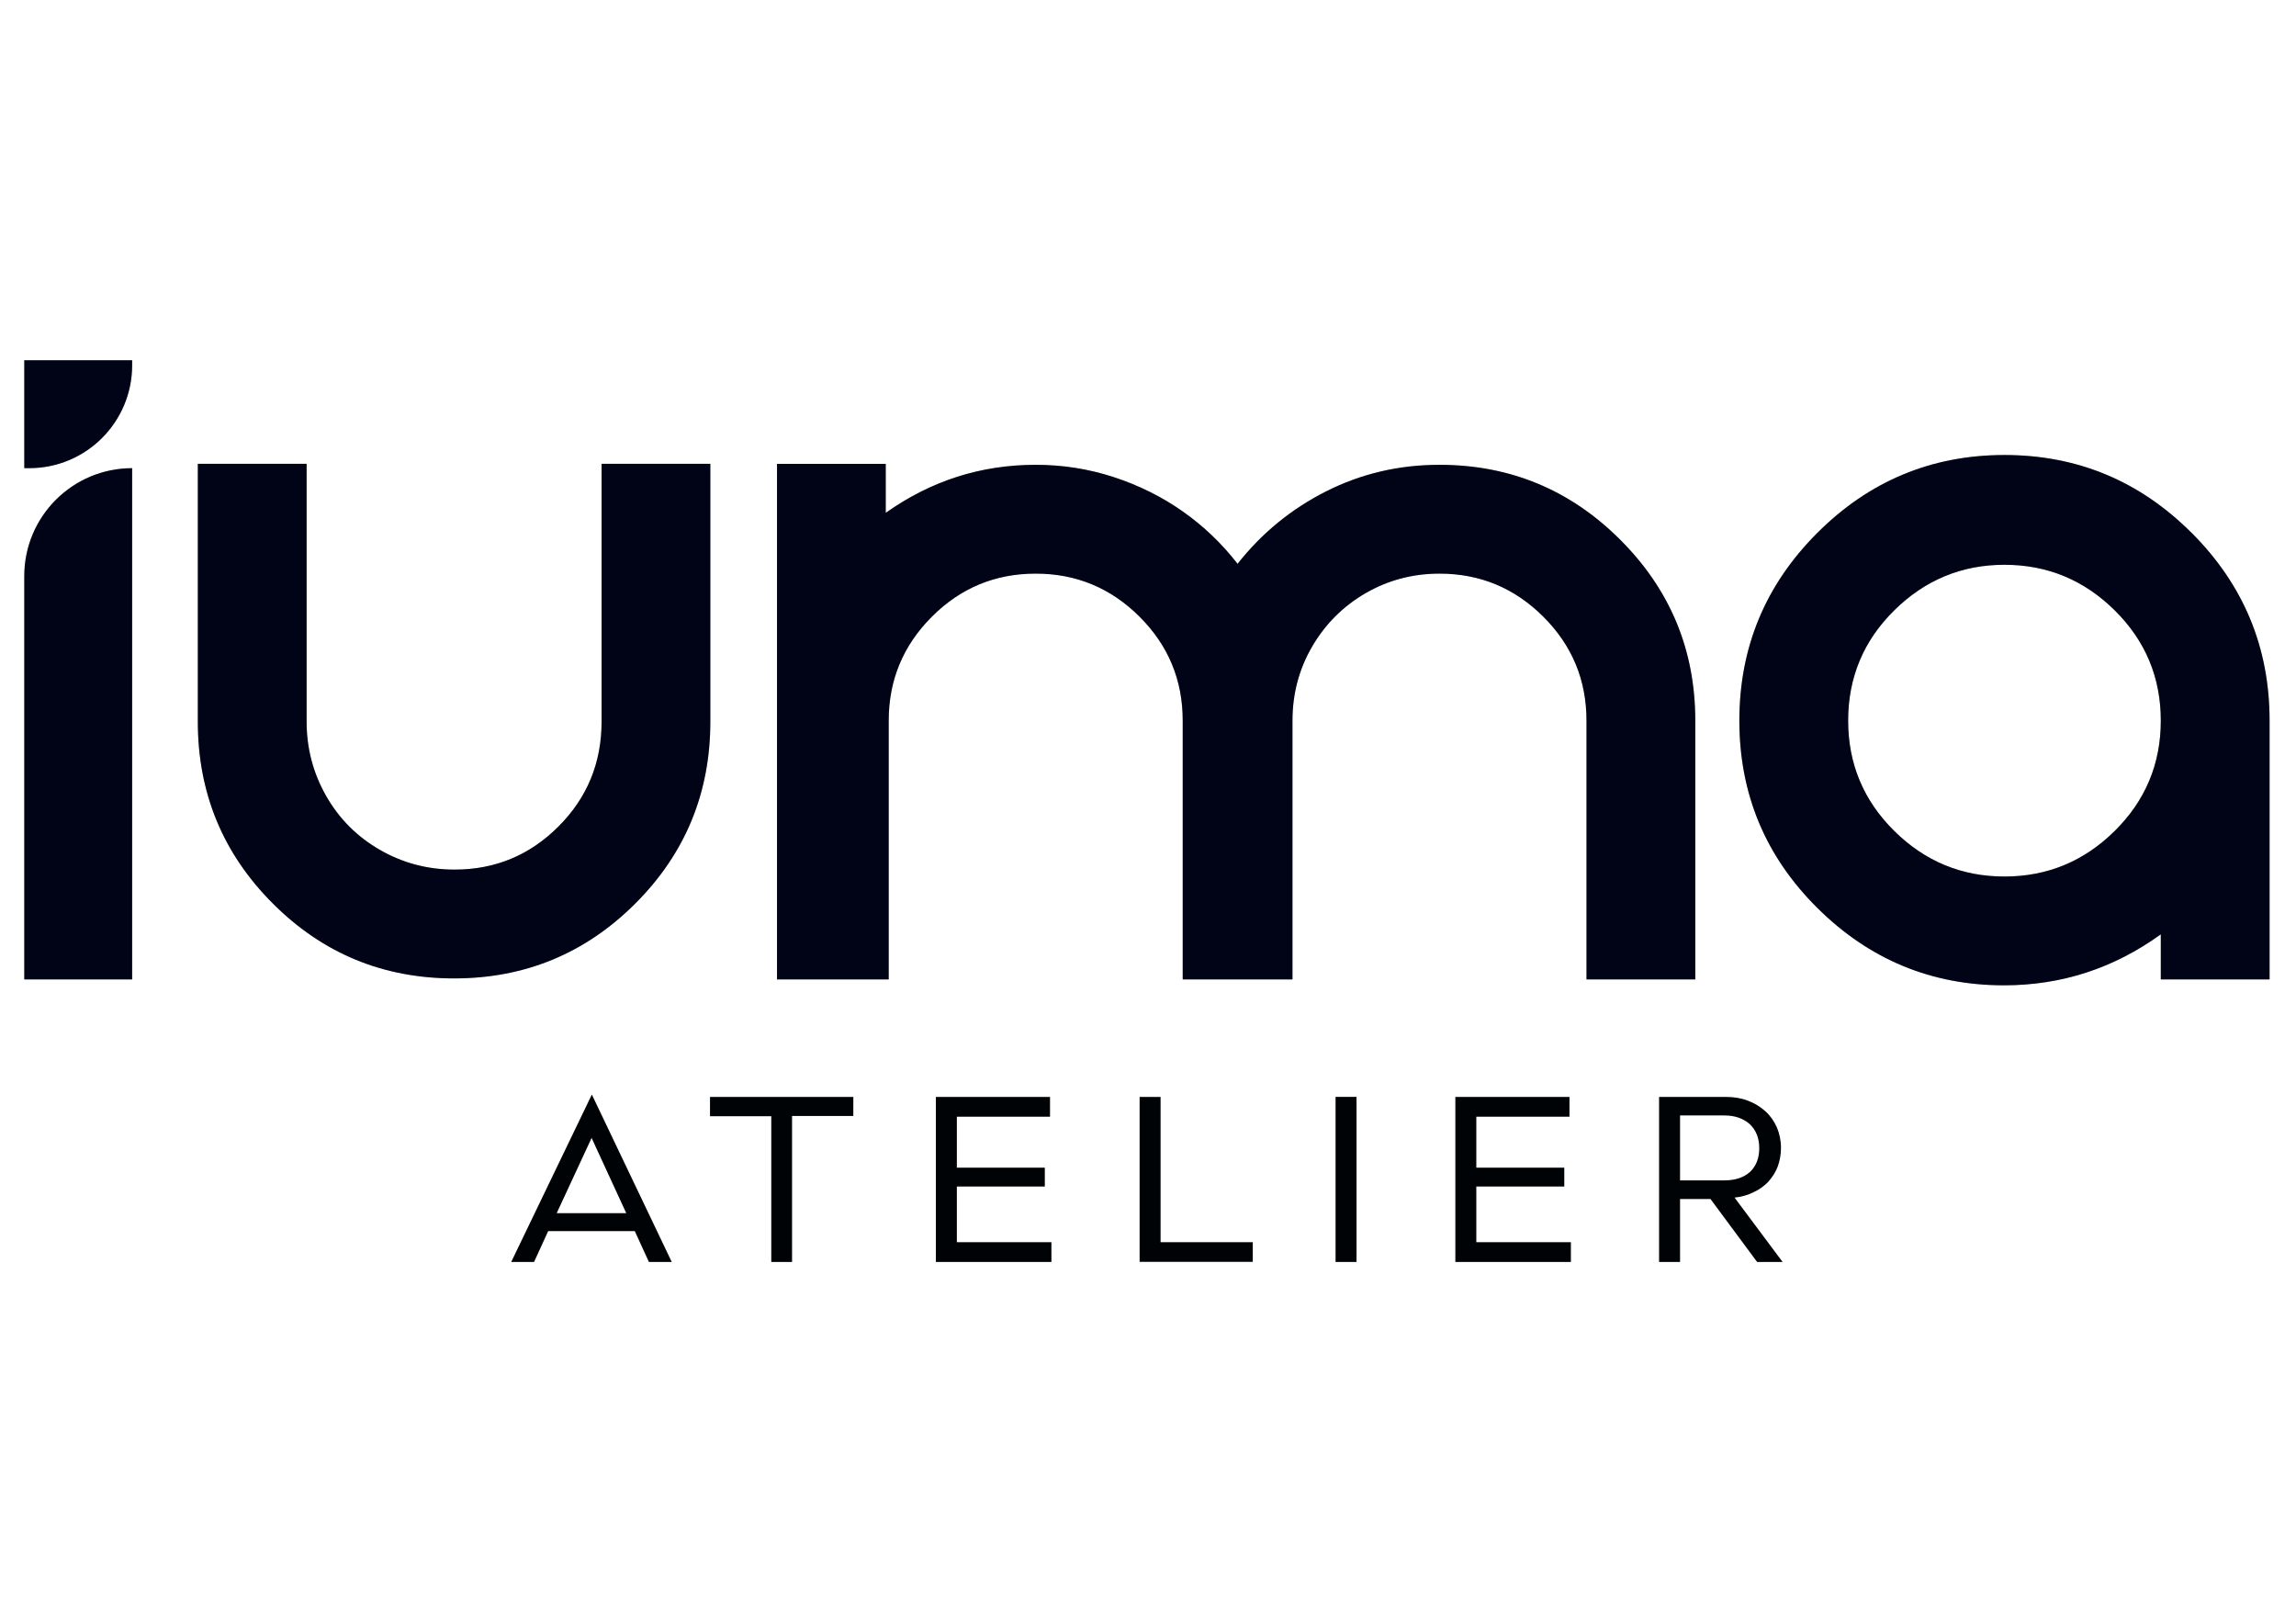 <svg xmlns="http://www.w3.org/2000/svg" xmlns:xlink="http://www.w3.org/1999/xlink" width="1123" zoomAndPan="magnify" viewBox="0 0 842.25 595.5" height="794" preserveAspectRatio="xMidYMid meet" version="1.2"><defs><clipPath id="2e51eadb77"><path d="M 8.742 171.652 L 48.641 171.652 L 48.641 359.27 L 8.742 359.27 Z M 8.742 171.652 "/></clipPath><clipPath id="0b85960086"><path d="M 8.906 211.281 L 8.906 359.219 L 48.477 359.219 L 48.477 171.711 C 26.625 171.711 8.906 189.43 8.906 211.281 "/></clipPath><clipPath id="e92206f7cc"><path d="M 8.742 132 L 48.641 132 L 48.641 171.875 L 8.742 171.875 Z M 8.742 132 "/></clipPath><clipPath id="50ac9ebbcc"><path d="M 8.906 171.711 L 10.738 171.711 C 31.594 171.711 48.477 154.809 48.477 133.973 L 48.477 132.137 L 8.906 132.137 Z M 8.906 171.711 "/></clipPath><clipPath id="b4899f5fc2"><path d="M 8.742 171.652 L 48.641 171.652 L 48.641 359.27 L 8.742 359.27 Z M 8.742 171.652 "/></clipPath><clipPath id="44a824bda3"><path d="M 8.906 211.281 L 8.906 359.219 L 48.477 359.219 L 48.477 171.711 C 26.625 171.711 8.906 189.43 8.906 211.281 "/></clipPath><clipPath id="74e81a8839"><path d="M 8.742 132 L 48.641 132 L 48.641 171.875 L 8.742 171.875 Z M 8.742 132 "/></clipPath><clipPath id="8bc32ee51a"><path d="M 8.906 171.711 L 10.738 171.711 C 31.594 171.711 48.477 154.809 48.477 133.973 L 48.477 132.137 L 8.906 132.137 Z M 8.906 171.711 "/></clipPath><clipPath id="c413e09de4"><path d="M 72.508 170.059 L 260.648 170.059 L 260.648 359 L 72.508 359 Z M 72.508 170.059 "/></clipPath><clipPath id="81afe63555"><path d="M 220.684 264.664 C 220.684 279.766 215.41 292.59 204.867 303.133 C 194.324 313.676 181.629 318.945 166.758 318.945 C 156.926 318.945 147.828 316.559 139.438 311.75 C 131.051 306.941 124.461 300.371 119.672 291.984 C 114.879 283.598 112.477 274.496 112.477 264.664 L 112.477 170.117 L 72.566 170.117 L 72.566 264.664 C 72.566 290.789 81.738 313.016 100.062 331.359 C 118.387 349.703 140.559 358.855 166.578 358.855 C 192.598 358.855 214.75 349.684 233.078 331.359 C 251.402 313.035 260.574 290.789 260.574 264.664 L 260.574 170.117 L 220.684 170.117 Z M 220.684 264.664 "/></clipPath><clipPath id="3df9eb02f0"><path d="M 187.289 401.211 L 246.703 401.211 L 246.703 463 L 187.289 463 Z M 187.289 401.211 "/></clipPath><clipPath id="6689d877c0"><path d="M 204.215 444.957 L 229.734 444.957 L 217.02 417.371 Z M 246.422 462.855 L 238.035 462.855 L 232.852 451.527 L 201.098 451.527 L 195.914 462.855 L 187.527 462.855 L 217.109 401.449 Z M 246.422 462.855 "/></clipPath><clipPath id="e5c486bcb3"><path d="M 260.453 402.324 L 313.027 402.324 L 313.027 409.32 L 260.453 409.32 Z M 260.453 409.32 L 290.551 409.32 L 290.551 409.41 L 260.453 409.41 Z M 282.93 409.41 L 290.551 409.41 L 290.551 462.855 L 282.93 462.855 Z M 282.93 409.41 "/></clipPath><clipPath id="a4751e825b"><path d="M 343.312 402.316 L 385.184 402.316 L 385.184 409.582 L 343.312 409.582 Z M 343.312 409.582 L 351.008 409.582 L 351.008 428.262 L 343.312 428.262 Z M 343.312 428.262 L 383.277 428.262 L 383.277 435.191 L 343.312 435.191 Z M 343.312 435.191 L 351.008 435.191 L 351.008 455.602 L 343.312 455.602 Z M 343.312 455.602 L 385.699 455.602 L 385.699 462.867 L 343.312 462.867 Z M 343.312 455.602 "/></clipPath><clipPath id="19d11fb9f8"><path d="M 418.047 402.316 L 425.742 402.316 L 425.742 455.602 L 418.047 455.602 Z M 418.047 455.602 L 459.562 455.602 L 459.562 462.867 L 418.047 462.867 Z M 418.047 455.602 "/></clipPath><clipPath id="06fbef8b74"><path d="M 489.93 402.312 L 497.621 402.312 L 497.621 462.863 L 489.93 462.863 Z M 489.93 402.312 "/></clipPath><clipPath id="dbff166bf2"><path d="M 533.871 402.316 L 575.738 402.316 L 575.738 409.582 L 533.871 409.582 Z M 533.871 409.582 L 541.562 409.582 L 541.562 428.262 L 533.871 428.262 Z M 533.871 428.262 L 573.832 428.262 L 573.832 435.191 L 533.871 435.191 Z M 533.871 435.191 L 541.562 435.191 L 541.562 455.602 L 533.871 455.602 Z M 533.871 455.602 L 576.254 455.602 L 576.254 462.867 L 533.871 462.867 Z M 533.871 455.602 "/></clipPath><clipPath id="498ca3448c"><path d="M 608.605 402.316 L 654 402.316 L 654 463 L 608.605 463 Z M 608.605 402.316 "/></clipPath><clipPath id="4d77832f96"><path d="M 616.301 432.93 L 632.559 432.93 C 636.531 432.93 639.648 431.895 641.98 429.812 C 644.223 427.656 645.348 424.789 645.348 421.156 C 645.348 417.434 644.223 414.586 641.891 412.324 C 639.559 410.242 636.441 409.117 632.559 409.117 L 616.301 409.117 Z M 616.301 462.867 L 608.605 462.867 L 608.605 402.316 L 633.004 402.316 C 636.031 402.316 638.703 402.742 641.215 403.703 C 643.727 404.668 645.789 405.949 647.609 407.586 C 649.426 409.227 650.812 411.219 651.848 413.555 C 652.789 415.797 653.324 418.309 653.324 421.07 C 653.324 423.492 652.898 425.734 652.113 427.906 C 651.328 429.992 650.117 431.789 648.66 433.445 C 647.18 435.012 645.363 436.297 643.297 437.258 C 641.215 438.289 638.883 438.984 636.301 439.25 L 653.93 462.867 L 644.578 462.867 L 627.465 439.77 L 616.301 439.77 Z M 616.301 462.867 "/></clipPath><clipPath id="99e0fbb3f7"><path d="M 285 170 L 621.938 170 L 621.938 359.496 L 285 359.496 Z M 285 170 "/></clipPath><clipPath id="6a80e4ccd0"><path d="M 528.051 170.48 C 513.18 170.48 499.344 173.723 486.52 180.188 C 473.699 186.652 462.852 195.539 453.984 206.793 C 448.23 199.367 441.52 192.957 433.844 187.559 C 426.168 182.164 417.727 177.98 408.5 174.969 C 399.273 171.961 389.766 170.48 379.934 170.48 C 359.793 170.48 341.469 176.359 324.922 188.094 L 324.922 170.125 L 285.031 170.125 L 285.031 359.219 L 326.008 359.219 L 326.008 264.316 C 326.008 249.465 331.281 236.766 341.824 226.207 C 352.367 215.645 365.062 210.391 379.934 210.391 C 394.805 210.391 407.484 215.664 418.047 226.207 C 428.605 236.75 433.859 249.445 433.859 264.316 L 433.859 359.219 L 474.125 359.219 L 474.125 264.316 C 474.125 254.484 476.512 245.438 481.32 237.176 C 486.129 228.914 492.648 222.375 500.91 217.586 C 509.172 212.797 518.219 210.391 528.051 210.391 C 542.902 210.391 555.602 215.664 566.16 226.207 C 576.723 236.75 581.977 249.445 581.977 264.316 L 581.977 359.219 L 621.887 359.219 L 621.887 264.316 C 621.887 238.441 612.715 216.32 594.387 197.996 C 576.062 179.672 553.926 170.48 528.051 170.48 "/></clipPath><clipPath id="469722bf56"><path d="M 638 166.273 L 832.578 166.273 L 832.578 361.984 L 638 361.984 Z M 638 166.273 "/></clipPath><clipPath id="ca0d300b03"><path d="M 775.754 304.762 C 764.48 315.91 751 321.484 735.309 321.484 C 719.621 321.484 706.121 315.91 694.867 304.762 C 683.609 293.613 677.965 280.129 677.965 264.316 C 677.965 248.504 683.594 235.004 694.867 223.871 C 706.141 212.742 719.602 207.148 735.309 207.148 C 751.016 207.148 764.48 212.723 775.754 223.871 C 787.027 235.02 792.652 248.504 792.652 264.316 C 792.652 280.129 787.027 293.613 775.754 304.762 M 803.98 195.469 C 784.926 176.414 762.023 166.883 735.309 166.883 C 708.598 166.883 685.695 176.414 666.641 195.469 C 647.582 214.523 638.055 237.48 638.055 264.316 C 638.055 291.156 647.582 314.055 666.641 332.988 C 685.695 351.918 708.523 361.391 735.133 361.391 C 756.219 361.391 775.398 355.16 792.652 342.691 L 792.652 359.219 L 832.562 359.219 L 832.562 264.297 C 832.562 237.461 823.035 214.504 803.98 195.449 "/></clipPath><clipPath id="6219a5e47b"><path d="M 285 170 L 621.938 170 L 621.938 359.496 L 285 359.496 Z M 285 170 "/></clipPath><clipPath id="380f9c67bd"><path d="M 528.051 170.48 C 513.18 170.48 499.344 173.723 486.52 180.188 C 473.699 186.652 462.852 195.539 453.984 206.793 C 448.23 199.367 441.52 192.957 433.844 187.559 C 426.168 182.164 417.727 177.98 408.5 174.969 C 399.273 171.961 389.766 170.48 379.934 170.48 C 359.793 170.48 341.469 176.359 324.922 188.094 L 324.922 170.125 L 285.031 170.125 L 285.031 359.219 L 326.008 359.219 L 326.008 264.316 C 326.008 249.465 331.281 236.766 341.824 226.207 C 352.367 215.645 365.062 210.391 379.934 210.391 C 394.805 210.391 407.484 215.664 418.047 226.207 C 428.605 236.75 433.859 249.445 433.859 264.316 L 433.859 359.219 L 474.125 359.219 L 474.125 264.316 C 474.125 254.484 476.512 245.438 481.32 237.176 C 486.129 228.914 492.648 222.375 500.91 217.586 C 509.172 212.797 518.219 210.391 528.051 210.391 C 542.902 210.391 555.602 215.664 566.16 226.207 C 576.723 236.75 581.977 249.445 581.977 264.316 L 581.977 359.219 L 621.887 359.219 L 621.887 264.316 C 621.887 238.441 612.715 216.32 594.387 197.996 C 576.062 179.672 553.926 170.48 528.051 170.48 "/></clipPath><clipPath id="24317fc4ad"><path d="M 638 166.273 L 832.578 166.273 L 832.578 361.984 L 638 361.984 Z M 638 166.273 "/></clipPath><clipPath id="4530cb876f"><path d="M 775.754 304.762 C 764.48 315.91 751 321.484 735.309 321.484 C 719.621 321.484 706.121 315.91 694.867 304.762 C 683.609 293.613 677.965 280.129 677.965 264.316 C 677.965 248.504 683.594 235.004 694.867 223.871 C 706.141 212.742 719.602 207.148 735.309 207.148 C 751.016 207.148 764.48 212.723 775.754 223.871 C 787.027 235.02 792.652 248.504 792.652 264.316 C 792.652 280.129 787.027 293.613 775.754 304.762 M 803.98 195.469 C 784.926 176.414 762.023 166.883 735.309 166.883 C 708.598 166.883 685.695 176.414 666.641 195.469 C 647.582 214.523 638.055 237.48 638.055 264.316 C 638.055 291.156 647.582 314.055 666.641 332.988 C 685.695 351.918 708.523 361.391 735.133 361.391 C 756.219 361.391 775.398 355.16 792.652 342.691 L 792.652 359.219 L 832.562 359.219 L 832.562 264.297 C 832.562 237.461 823.035 214.504 803.98 195.449 "/></clipPath></defs><g id="e2f128036e"><g clip-rule="nonzero" clip-path="url(#2e51eadb77)"><g clip-rule="nonzero" clip-path="url(#0b85960086)"><path style=" stroke:none;fill-rule:nonzero;fill:#c7ccc1;fill-opacity:1;" d="M 0 123.234 L 57.383 123.234 L 57.383 368.012 L 0 368.012 Z M 0 123.234 "/></g></g><g clip-rule="nonzero" clip-path="url(#e92206f7cc)"><g clip-rule="nonzero" clip-path="url(#50ac9ebbcc)"><path style=" stroke:none;fill-rule:nonzero;fill:#c7ccc1;fill-opacity:1;" d="M 0 123.234 L 57.383 123.234 L 57.383 368.012 L 0 368.012 Z M 0 123.234 "/></g></g><g clip-rule="nonzero" clip-path="url(#b4899f5fc2)"><g clip-rule="nonzero" clip-path="url(#44a824bda3)"><path style=" stroke:none;fill-rule:nonzero;fill:#000416;fill-opacity:1;" d="M 0 123.234 L 57.383 123.234 L 57.383 368.012 L 0 368.012 Z M 0 123.234 "/></g></g><g clip-rule="nonzero" clip-path="url(#74e81a8839)"><g clip-rule="nonzero" clip-path="url(#8bc32ee51a)"><path style=" stroke:none;fill-rule:nonzero;fill:#000416;fill-opacity:1;" d="M 0 123.234 L 57.383 123.234 L 57.383 368.012 L 0 368.012 Z M 0 123.234 "/></g></g><g clip-rule="nonzero" clip-path="url(#c413e09de4)"><g clip-rule="nonzero" clip-path="url(#81afe63555)"><path style=" stroke:none;fill-rule:nonzero;fill:#c7ccc1;fill-opacity:1;" d="M 63.66 161.215 L 269.492 161.215 L 269.492 367.848 L 63.66 367.848 Z M 63.66 161.215 "/><path style=" stroke:none;fill-rule:nonzero;fill:#000416;fill-opacity:1;" d="M 63.66 161.215 L 269.492 161.215 L 269.492 367.848 L 63.66 367.848 Z M 63.66 161.215 "/></g></g><g clip-rule="nonzero" clip-path="url(#3df9eb02f0)"><g clip-rule="nonzero" clip-path="url(#6689d877c0)"><path style=" stroke:none;fill-rule:nonzero;fill:#000305;fill-opacity:1;" d="M 178.625 392.547 L 321.902 392.547 L 321.902 471.766 L 178.625 471.766 Z M 178.625 392.547 "/></g></g><g clip-rule="nonzero" clip-path="url(#e5c486bcb3)"><path style=" stroke:none;fill-rule:nonzero;fill:#000305;fill-opacity:1;" d="M 178.625 392.547 L 321.902 392.547 L 321.902 471.766 L 178.625 471.766 Z M 178.625 392.547 "/></g><g clip-rule="nonzero" clip-path="url(#a4751e825b)"><path style=" stroke:none;fill-rule:nonzero;fill:#000305;fill-opacity:1;" d="M 343.312 402.316 L 385.695 402.316 L 385.695 462.91 L 343.312 462.91 Z M 343.312 402.316 "/></g><g clip-rule="nonzero" clip-path="url(#19d11fb9f8)"><path style=" stroke:none;fill-rule:nonzero;fill:#000305;fill-opacity:1;" d="M 418.047 402.316 L 459.566 402.316 L 459.566 462.805 L 418.047 462.805 Z M 418.047 402.316 "/></g><g clip-rule="nonzero" clip-path="url(#06fbef8b74)"><path style=" stroke:none;fill-rule:nonzero;fill:#000305;fill-opacity:1;" d="M 489.93 402.312 L 497.625 402.312 L 497.625 462.867 L 489.93 462.867 Z M 489.93 402.312 "/></g><g clip-rule="nonzero" clip-path="url(#dbff166bf2)"><path style=" stroke:none;fill-rule:nonzero;fill:#000305;fill-opacity:1;" d="M 533.871 402.316 L 576.254 402.316 L 576.254 462.91 L 533.871 462.91 Z M 533.871 402.316 "/></g><g clip-rule="nonzero" clip-path="url(#498ca3448c)"><g clip-rule="nonzero" clip-path="url(#4d77832f96)"><path style=" stroke:none;fill-rule:nonzero;fill:#000305;fill-opacity:1;" d="M 608.605 402.316 L 653.93 402.316 L 653.93 462.863 L 608.605 462.863 Z M 608.605 402.316 "/></g></g><g clip-rule="nonzero" clip-path="url(#99e0fbb3f7)"><g clip-rule="nonzero" clip-path="url(#6a80e4ccd0)"><path style=" stroke:none;fill-rule:nonzero;fill:#c7ccc1;fill-opacity:1;" d="M 276.129 157.98 L 841.699 157.98 L 841.699 370.277 L 276.129 370.277 Z M 276.129 157.98 "/></g></g><g clip-rule="nonzero" clip-path="url(#469722bf56)"><g clip-rule="nonzero" clip-path="url(#ca0d300b03)"><path style=" stroke:none;fill-rule:nonzero;fill:#c7ccc1;fill-opacity:1;" d="M 276.129 157.98 L 841.699 157.98 L 841.699 370.277 L 276.129 370.277 Z M 276.129 157.98 "/></g></g><g clip-rule="nonzero" clip-path="url(#6219a5e47b)"><g clip-rule="nonzero" clip-path="url(#380f9c67bd)"><path style=" stroke:none;fill-rule:nonzero;fill:#000416;fill-opacity:1;" d="M 276.129 157.98 L 841.699 157.98 L 841.699 370.277 L 276.129 370.277 Z M 276.129 157.98 "/></g></g><g clip-rule="nonzero" clip-path="url(#24317fc4ad)"><g clip-rule="nonzero" clip-path="url(#4530cb876f)"><path style=" stroke:none;fill-rule:nonzero;fill:#000416;fill-opacity:1;" d="M 276.129 157.98 L 841.699 157.98 L 841.699 370.277 L 276.129 370.277 Z M 276.129 157.98 "/></g></g></g></svg>